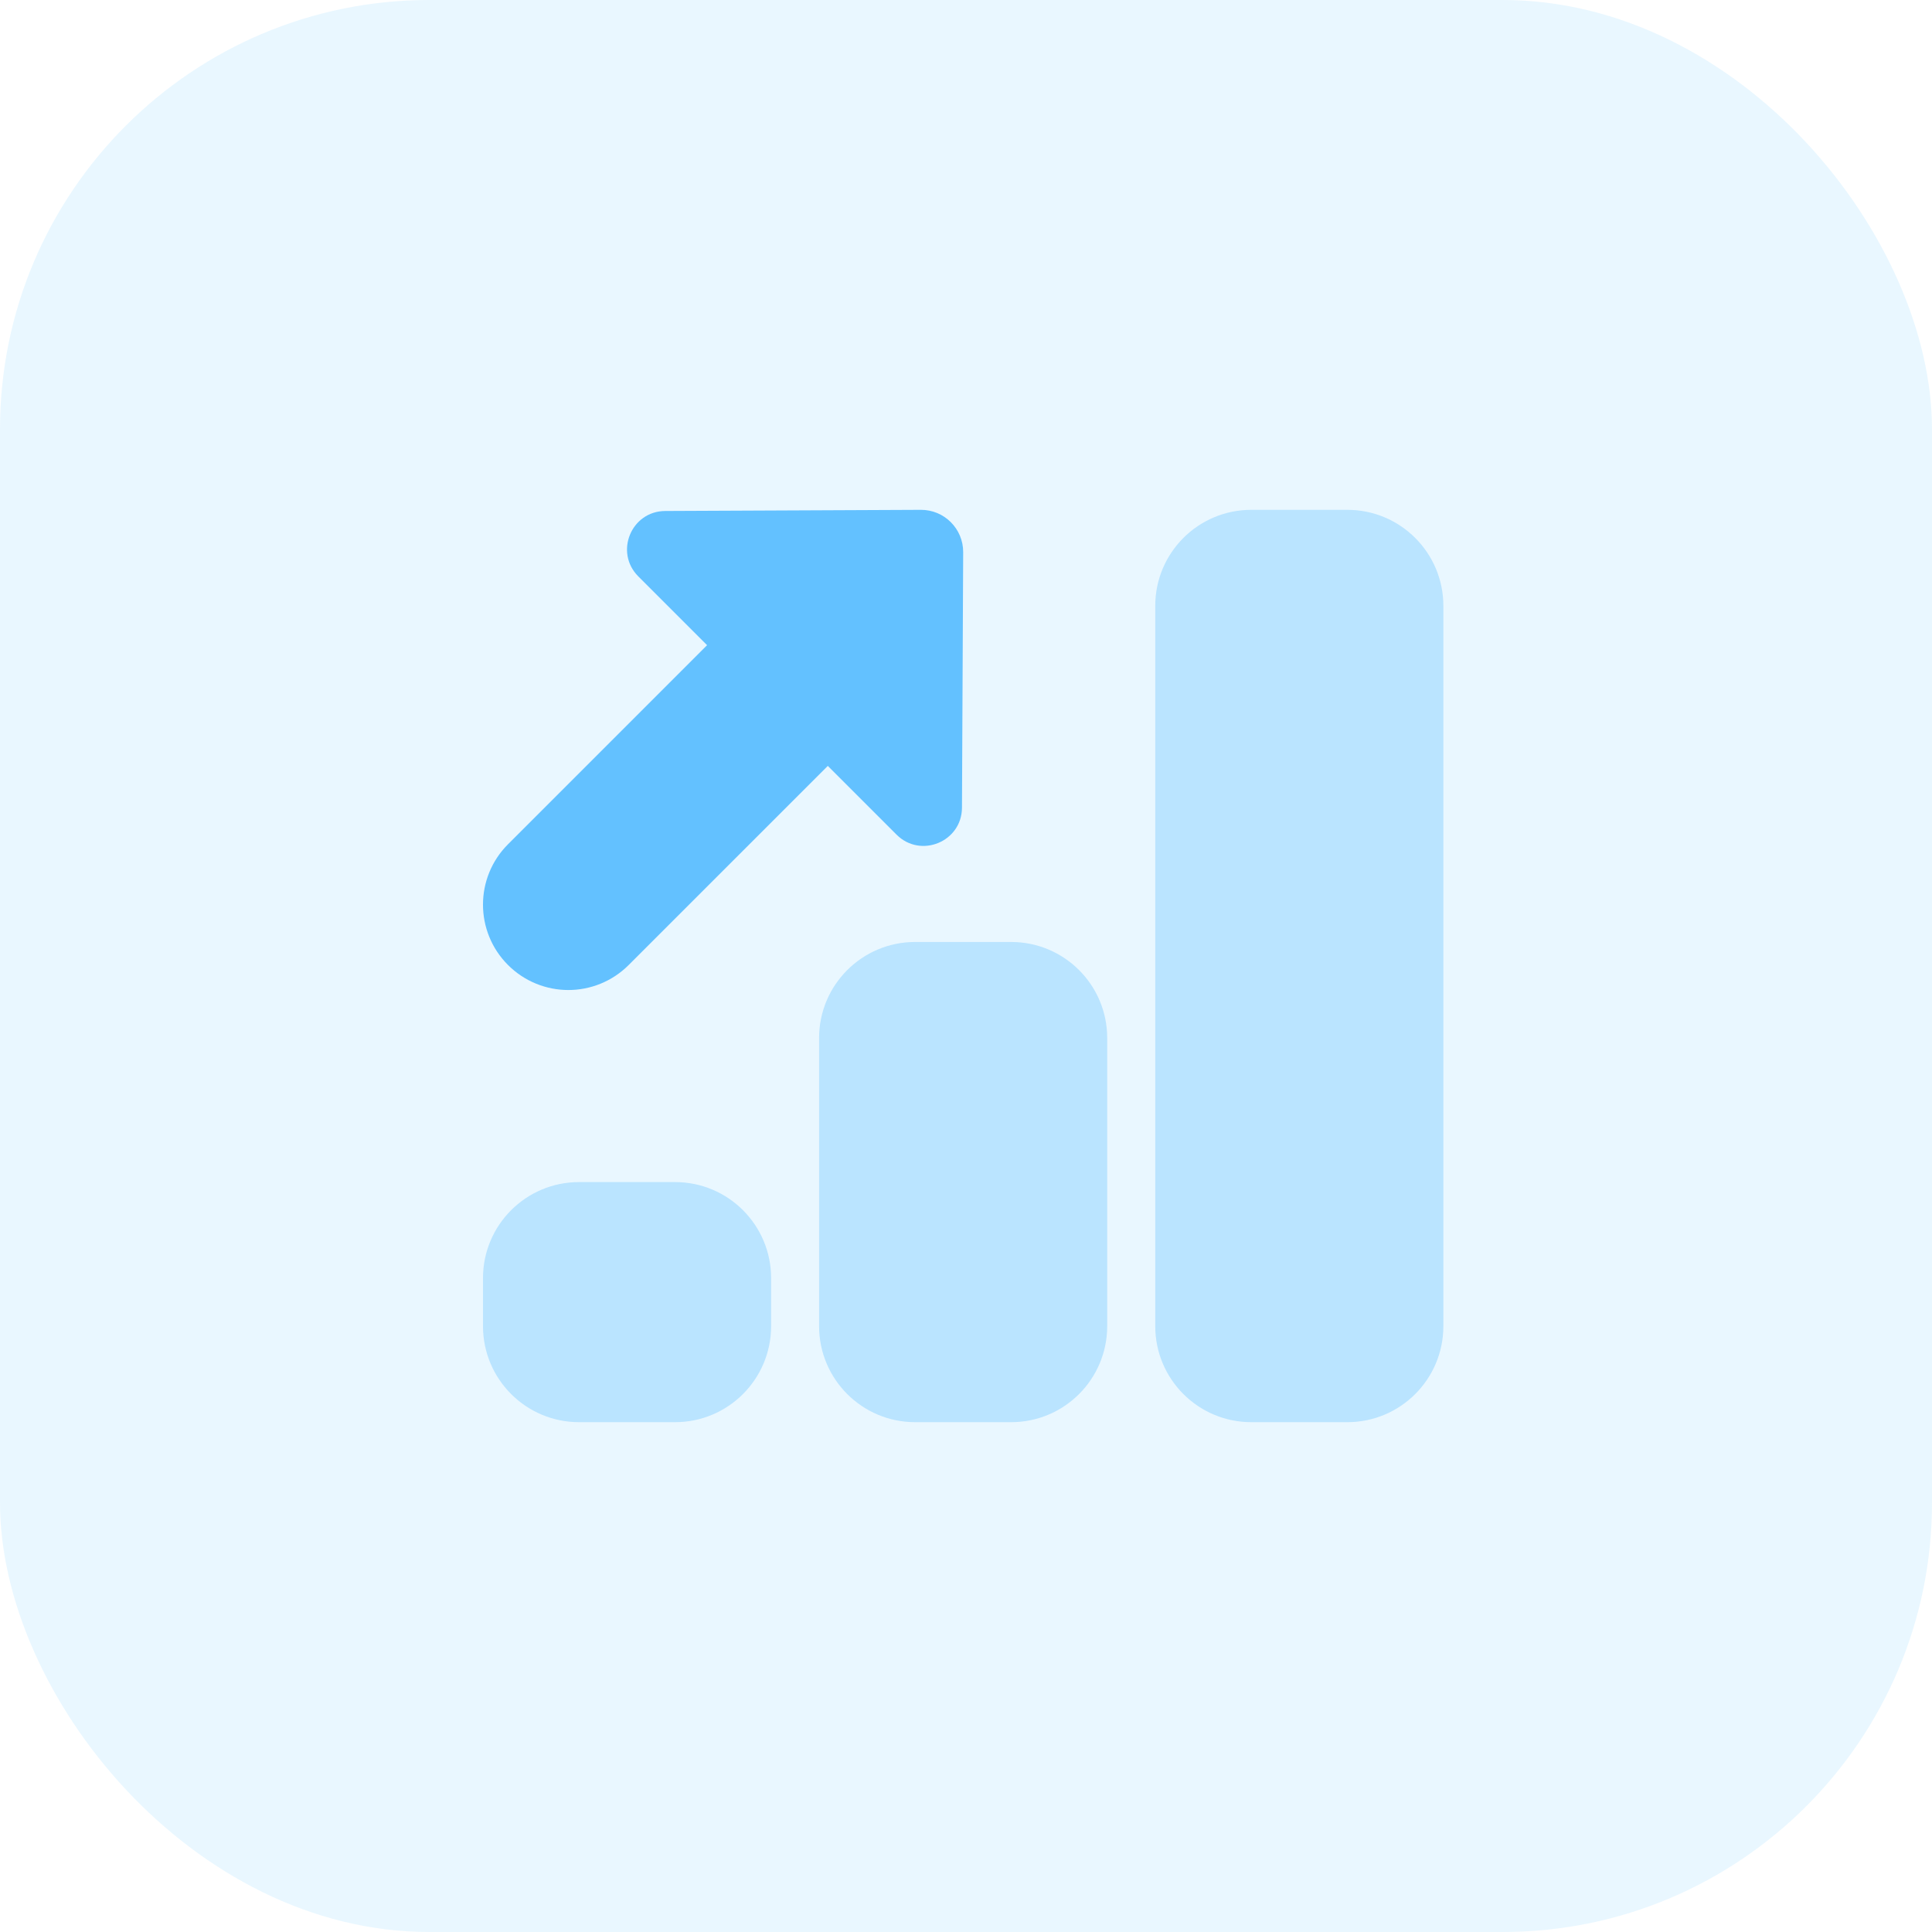 <svg xmlns="http://www.w3.org/2000/svg" width="72" height="72" viewBox="0 0 72 72" fill="none"><rect width="72" height="72" rx="16" fill="#63C1FF" fill-opacity="0.14"></rect><path d="M35.895 20.578C35.898 19.705 35.19 18.996 34.316 19L24.793 19.043C23.522 19.048 22.89 20.584 23.789 21.482L33.411 31.104C34.309 32.002 35.844 31.37 35.85 30.1L35.895 20.578Z" fill="#63C1FF"></path><path opacity="0.35" d="M25.158 53H21.579C19.602 53 18 51.398 18 49.421V47.632C18 45.654 19.602 44.053 21.579 44.053H25.158C27.135 44.053 28.737 45.654 28.737 47.632V49.421C28.737 51.398 27.135 53 25.158 53Z" fill="#63C1FF"></path><path opacity="0.35" d="M37.683 53H34.104C32.127 53 30.525 51.398 30.525 49.421V38.684C30.525 36.707 32.127 35.105 34.104 35.105H37.683C39.661 35.105 41.262 36.707 41.262 38.684V49.421C41.262 51.398 39.661 53 37.683 53Z" fill="#63C1FF"></path><path opacity="0.35" d="M50.211 53H46.632C44.654 53 43.053 51.398 43.053 49.421V22.579C43.053 20.602 44.654 19 46.632 19H50.211C52.188 19 53.79 20.602 53.79 22.579V49.421C53.79 51.398 52.188 53 50.211 53Z" fill="#63C1FF"></path><path d="M21.181 36.895C20.367 36.895 19.552 36.583 18.931 35.962C17.689 34.72 17.689 32.706 18.931 31.464L26.884 23.511C28.126 22.269 30.141 22.269 31.383 23.511C32.624 24.753 32.624 26.768 31.383 28.01L23.43 35.962C22.809 36.583 21.995 36.895 21.181 36.895Z" fill="#63C1FF"></path></svg>